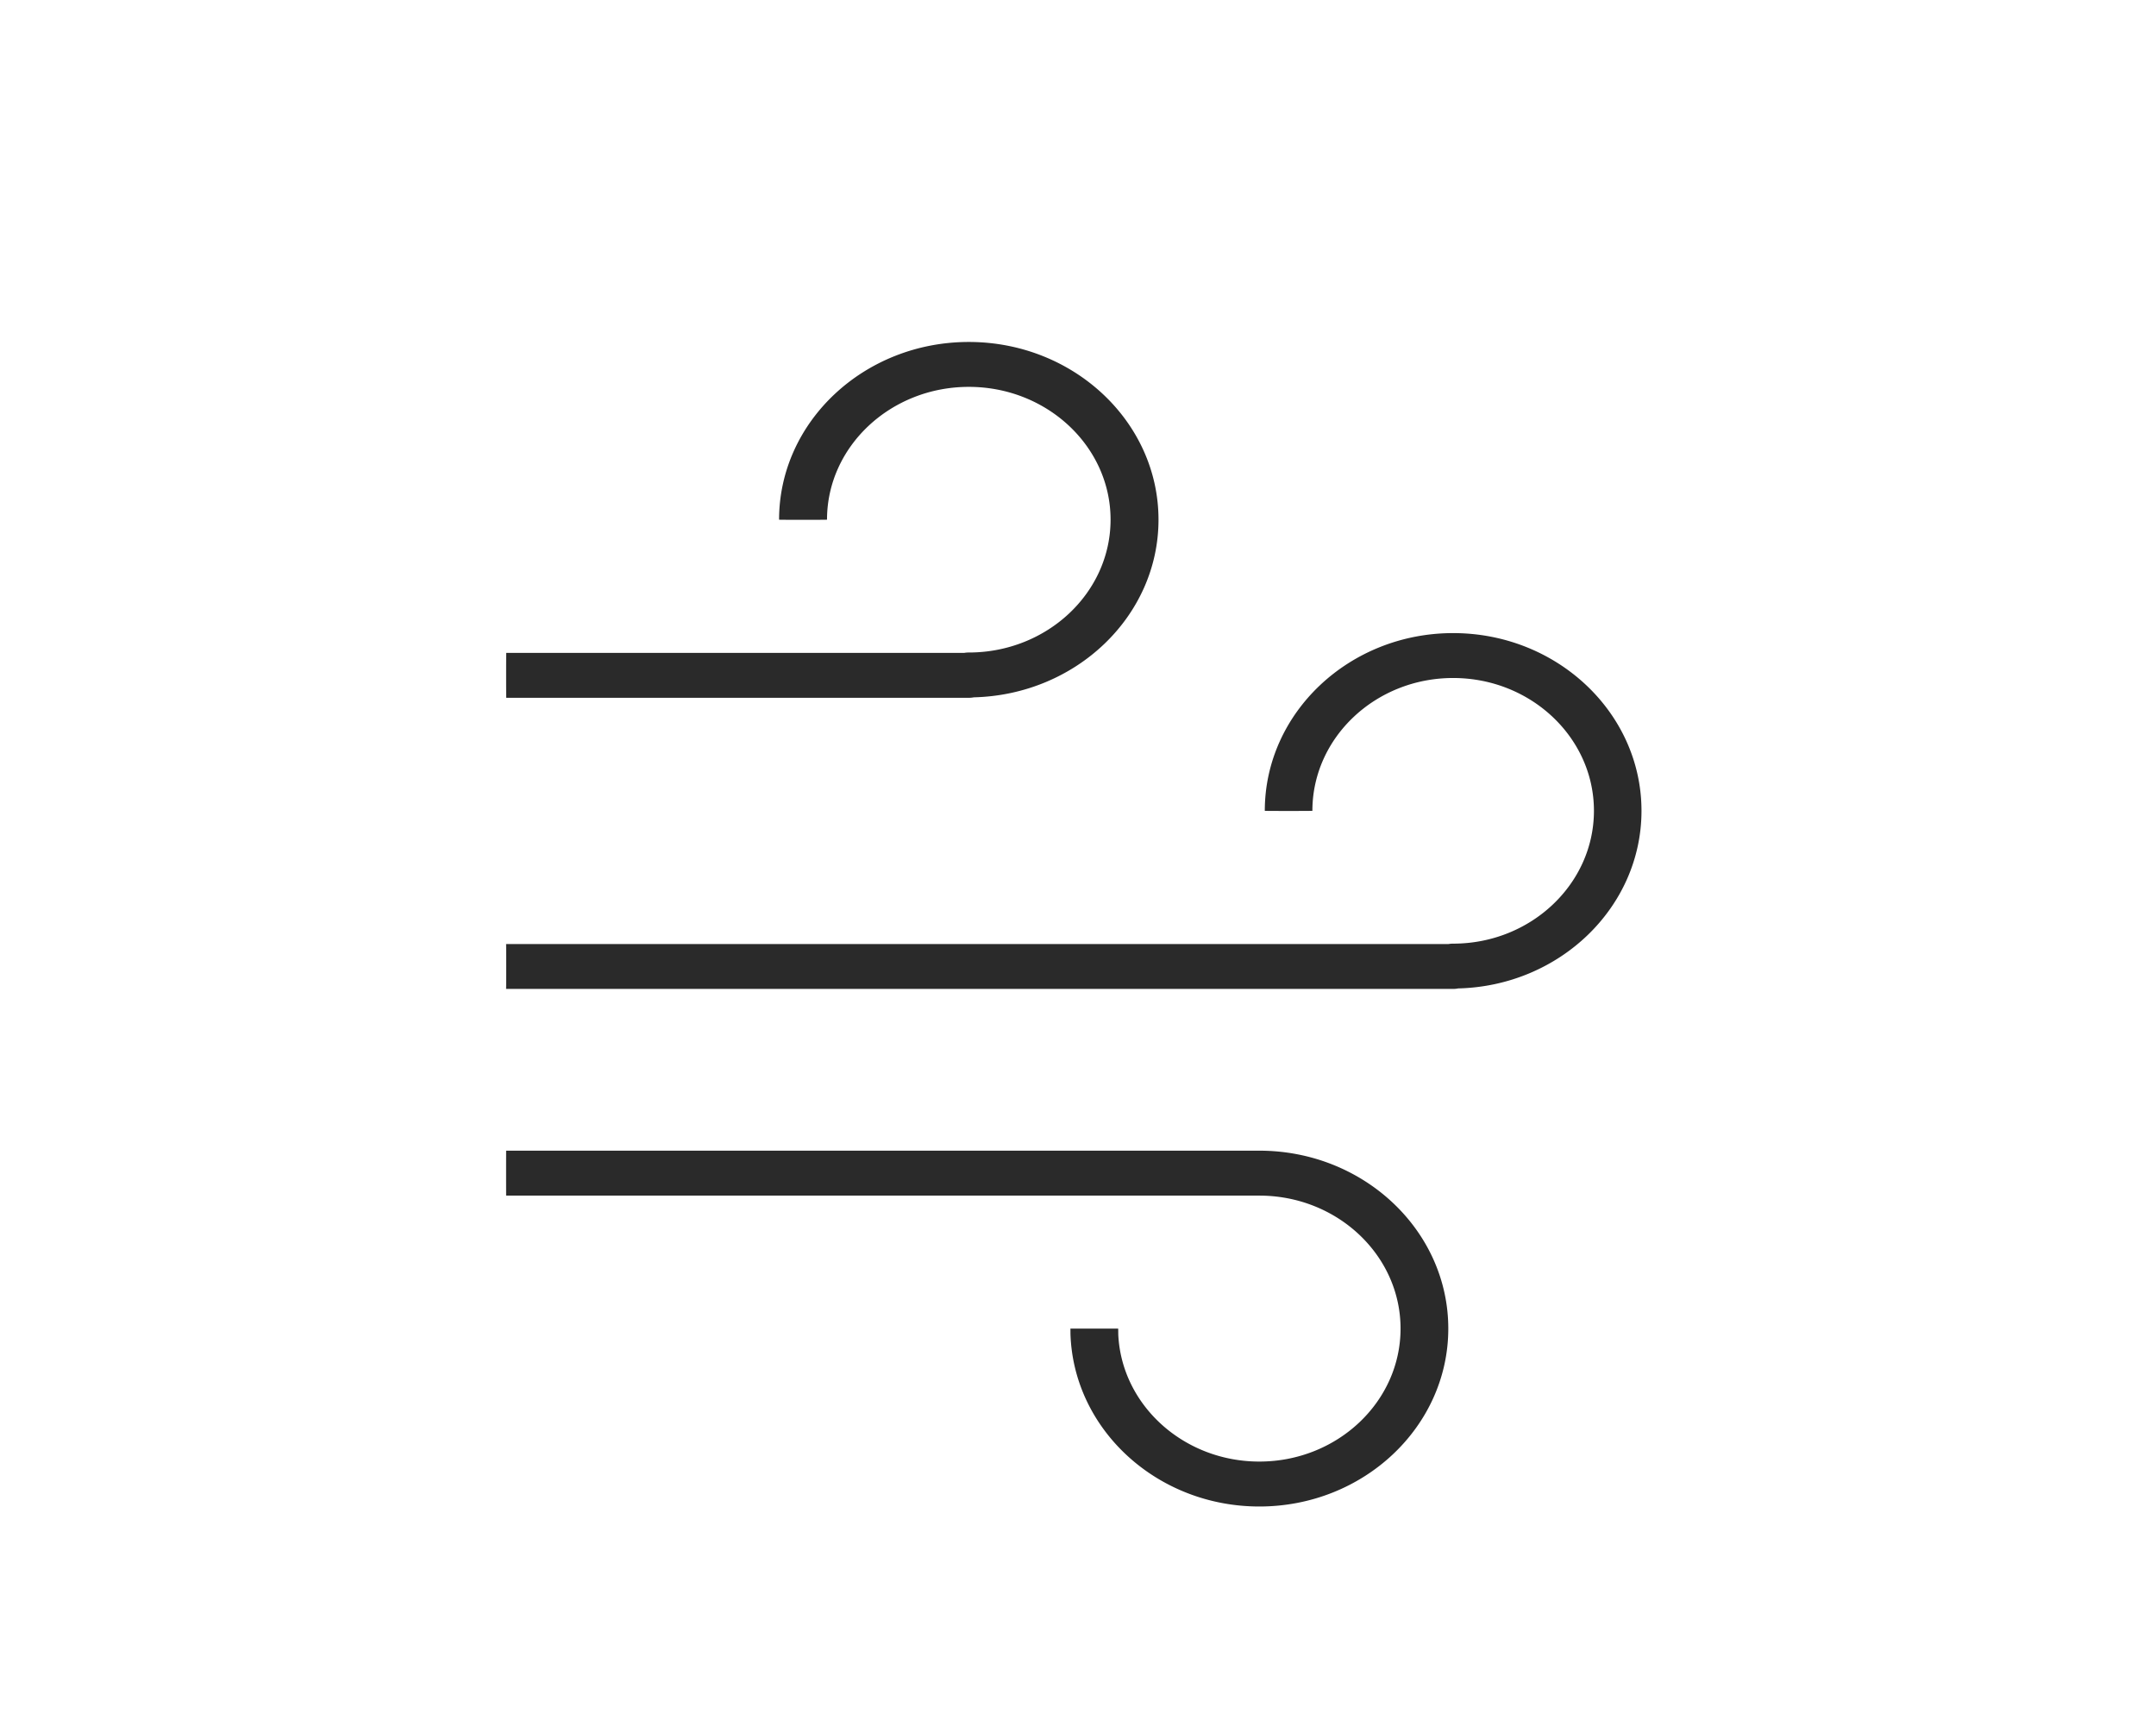 <svg xmlns="http://www.w3.org/2000/svg" width="56" height="45" viewBox="0 0 56 45">
    <g fill="#2A2A2A" fill-rule="nonzero">
        <path d="M37.744 25.68H13.145c.005-.013.005-1.166 0-1.166h24.48a.656.656 0 0 1 .12-.01c2.015 0 3.656-1.548 3.656-3.45 0-1.901-1.64-3.448-3.657-3.448-2.016 0-3.656 1.547-3.656 3.449 0 .005-1.236.005-1.236 0 0-2.545 2.195-4.615 4.892-4.615 2.698 0 4.892 2.07 4.892 4.615 0 2.504-2.125 4.549-4.764 4.612a.65.65 0 0 1-.128.013zM25.164 18.12H13.15c-.005 0-.005-1.177 0-1.166h11.893a.666.666 0 0 1 .12-.01c2.031 0 3.683-1.548 3.683-3.45 0-1.901-1.652-3.448-3.682-3.448-2.03 0-3.683 1.547-3.683 3.449 0 .005-1.245.005-1.245 0 0-2.545 2.21-4.615 4.928-4.615 2.717 0 4.927 2.07 4.927 4.615 0 2.504-2.141 4.549-4.799 4.613a.672.672 0 0 1-.128.012zM32.71 39.12c-2.648 0-4.813-1.985-4.905-4.458-.002-.053 0-.162-.003-.162h1.24c.005 0 .002.119.005.177.098 1.822 1.704 3.276 3.663 3.276 2.023 0 3.668-1.55 3.668-3.453 0-1.904-1.645-3.453-3.668-3.453H13.147c-.002 0-.002-1.167 0-1.167H32.71c2.707 0 4.908 2.073 4.908 4.62s-2.201 4.62-4.908 4.62z"/>
    </g>
</svg>
